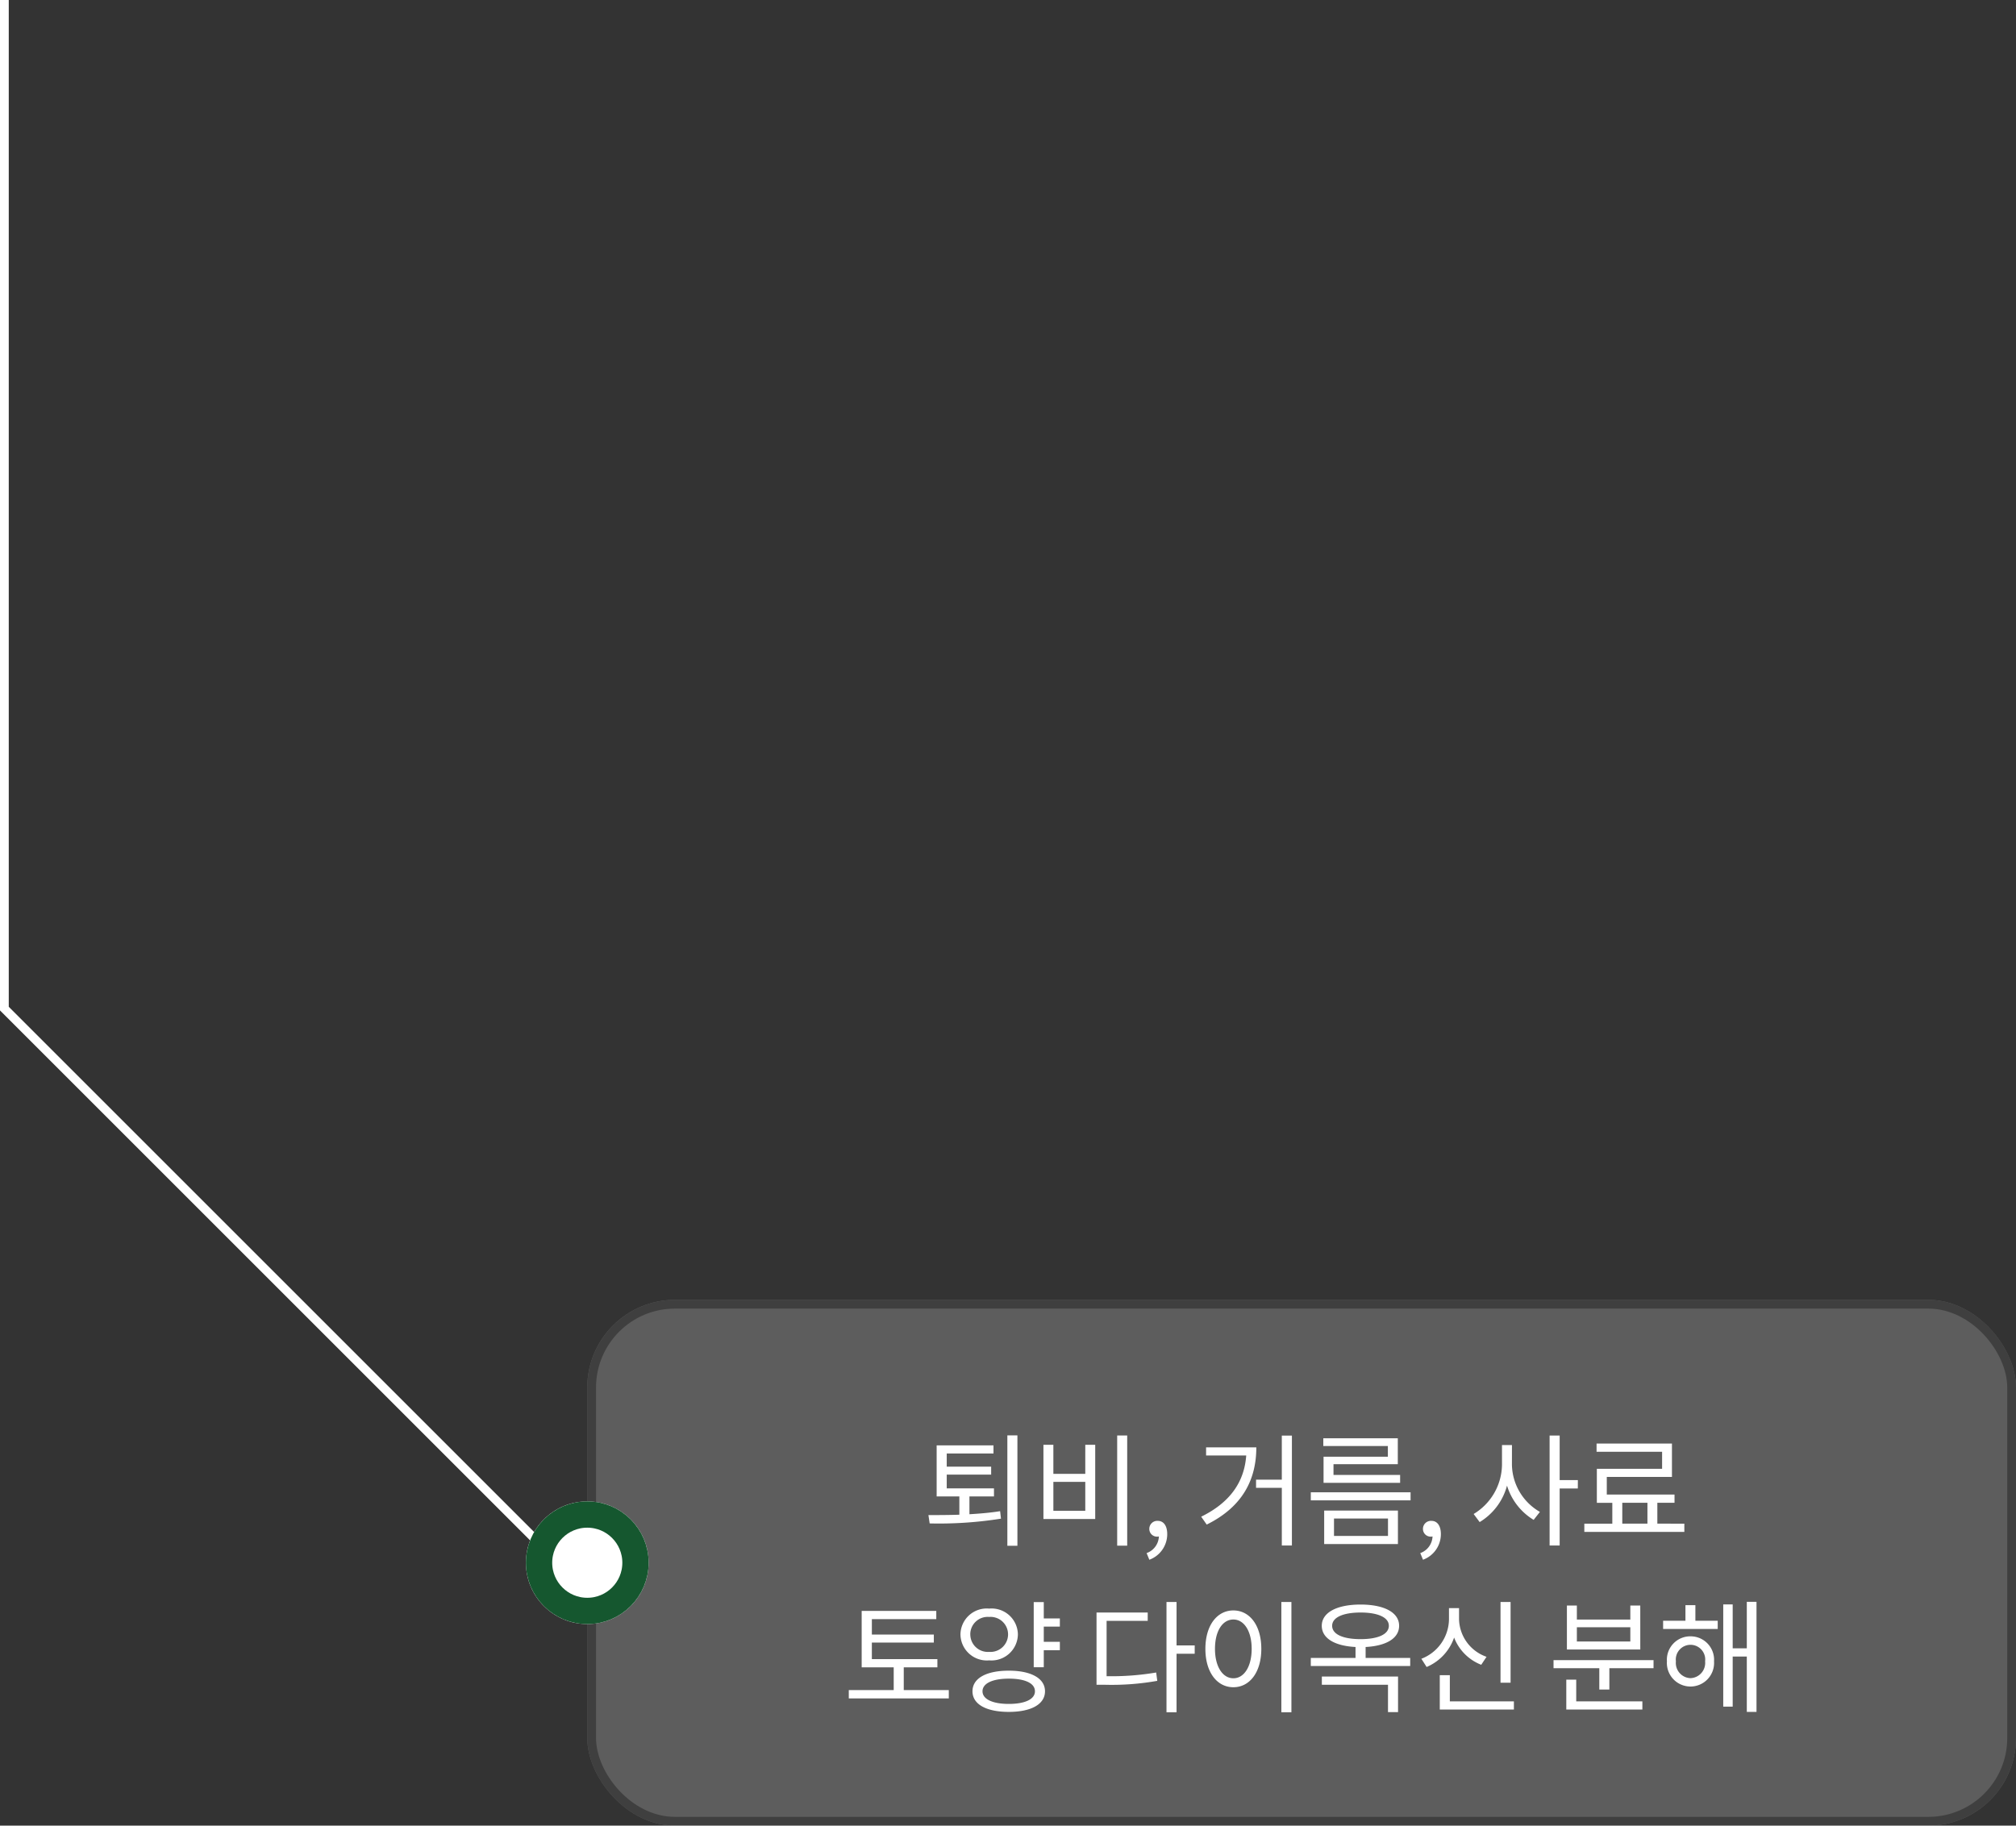 <svg xmlns="http://www.w3.org/2000/svg" width="230" height="208.336" viewBox="0 0 230 208.336">
  <rect x="0" y="0" width="230" height="208.336" fill="#333333" stroke="none"/>
  <g id="ele-circle-01-desc" transform="translate(-477 -3915.664)">
    <path id="패스_171" data-name="패스 171" d="M4656.5,3900.664v115.1l64.531,64.531" transform="translate(-4179 15)" fill="none" stroke="#fff" stroke-width="1"/>
    <g id="그룹_340" data-name="그룹 340" transform="translate(43 -89)">
      <g id="사각형_103" data-name="사각형 103" transform="translate(501 4153)" fill="#fff" stroke="#707070" stroke-width="1" opacity="0.21">
        <rect width="163" height="60" rx="10" stroke="none"/>
        <rect x="0.5" y="0.5" width="162" height="59" rx="9.5" fill="none"/>
      </g>
      <path id="패스_378" data-name="패스 378" d="M-38.4-4.564h2.8v-.924h-5.39V-7.056h5.068v-.91h-5.068v-1.5h5.334v-.924H-42.14v5.824h2.59v2.086c-1.274.042-2.492.042-3.528.042l.14.952A44.867,44.867,0,0,0-34.8-2.03l-.1-.854c-1.12.182-2.324.28-3.5.35Zm4.326-6.972v12.6h1.148v-12.6Zm12.53.014V1.05H-20.4V-11.522Zm-8.414,1.064v8.47h5.908v-8.47h-1.134V-7.14h-3.64v-3.318Zm1.134,4.228h3.64v3.3h-3.64Zm10.948,8.89A3.115,3.115,0,0,0-15.834-.266c0-.938-.406-1.512-1.078-1.512a.91.91,0,0,0-.966.9.877.877,0,0,0,.938.9A.574.574,0,0,0-16.786,0a2.1,2.1,0,0,1-1.4,1.9ZM-11.4-10.164v.924h4.578c-.21,2.94-1.764,5.334-5.138,6.986l.63.9C-7.154-3.416-5.67-6.594-5.67-10.164Zm8.638-1.344v5.026H-5.7v.938h2.94v6.58H-1.61V-11.508ZM9.338-9.1H2v2.982h8.736v-.9h-7.6V-8.246h7.336V-11.2h-8.5v.882H9.338ZM3.192-2.044h6.16V-.056H3.192ZM2.072.868h8.414V-2.954H2.072ZM.546-5.04v.924H11.928V-5.04Zm12.8,7.7A3.115,3.115,0,0,0,15.386-.266c0-.938-.406-1.512-1.078-1.512a.91.91,0,0,0-.966.9.877.877,0,0,0,.938.9A.574.574,0,0,0,14.434,0a2.1,2.1,0,0,1-1.4,1.9Zm10.15-13.09H22.358v2.254a6.654,6.654,0,0,1-3.234,5.614l.686.924A6.955,6.955,0,0,0,22.932-5.8,6.927,6.927,0,0,0,25.97-1.89l.714-.91a6.341,6.341,0,0,1-3.192-5.376Zm7.518,4H28.938v-5.082H27.79V1.036h1.148v-6.51H31.01Zm5.068,2.59h2.87v2.38h-2.87Zm4,2.38v-2.38h1.96v-.938H34.314V-6.79h7.434V-10.6h-8.6v.938h7.476v1.946H33.18v3.878h1.764v2.38H31.752v.938h11.41v-.938ZM-45.892,17.53V14.94h3.836V14h-7.476v-1.89h7.07V11.2h-7.07V9.438h7.35V8.5h-8.512v6.44h3.654v2.59h-5.124v.952h11.41V17.53Zm7.588-6.356a1.989,1.989,0,0,1,2.156-1.988,2,2,0,0,1,2.156,1.988,2.007,2.007,0,0,1-2.156,2A2,2,0,0,1-38.3,11.174Zm5.432,0a3,3,0,0,0-3.276-2.94,3,3,0,0,0-3.276,2.94,3.009,3.009,0,0,0,3.276,2.968A3.017,3.017,0,0,0-32.872,11.174Zm-1.036,7.938c-1.862,0-3-.546-3-1.442s1.134-1.442,3-1.442,2.982.532,2.982,1.442S-32.06,19.112-33.908,19.112Zm0-3.794c-2.548,0-4.144.854-4.144,2.352s1.6,2.352,4.144,2.352,4.13-.868,4.13-2.352S-31.374,15.318-33.908,15.318Zm5.824-5.026V9.354h-1.834V7.492h-1.148v7.434h1.148V12.98h1.834v-.952h-1.834V10.292Zm5.334-.658h4.69V8.682H-23.9v8.246h.994a29.769,29.769,0,0,0,5.936-.448l-.126-.952a30.521,30.521,0,0,1-5.656.42Zm10.052,2.8H-14.77V7.478h-1.148V20.064h1.148V13.386H-12.7Zm9.884-4.956V20.064h1.148V7.478Zm-5.474.966c-1.862,0-3.192,1.708-3.192,4.382s1.33,4.382,3.192,4.382S-5.1,15.5-5.1,12.826-6.426,8.444-8.288,8.444Zm0,1.036C-7.07,9.48-6.2,10.8-6.2,12.826s-.868,3.36-2.086,3.36-2.1-1.316-2.1-3.36S-9.52,9.48-8.288,9.48ZM1.806,16.928H9.352V20.05H10.5V15.99H1.806Zm1.176-6.734c0-.952,1.246-1.512,3.248-1.512,1.974,0,3.22.56,3.22,1.512,0,.98-1.246,1.526-3.22,1.526C4.228,11.72,2.982,11.174,2.982,10.194ZM6.8,13.862V12.616c2.366-.126,3.822-.994,3.822-2.422,0-1.512-1.694-2.422-4.4-2.422s-4.424.91-4.424,2.422c0,1.428,1.47,2.3,3.85,2.422v1.246H.546v.924h11.34v-.924ZM23.338,7.478H22.19V16.69h1.148Zm-2.744,6.258a4.658,4.658,0,0,1-3.136-4.284V8.178H16.31V9.452a4.893,4.893,0,0,1-3.15,4.508l.6.938a5.634,5.634,0,0,0,3.136-3.36,5.413,5.413,0,0,0,3.094,3.108Zm-4.186,5.082V15.836H15.26v3.92h8.456v-.938ZM37,11.986H30.9V10.362H37Zm1.134-4.1H37v1.6H30.9v-1.6H29.764V12.9h8.372ZM30.828,16.34H29.694v3.416h8.68v-.938H30.828Zm-2.59-2.226v.924H33.46v2.436h1.148V15.038h5.04v-.924Zm15.624,2.058A1.732,1.732,0,0,1,42.2,14.254a1.679,1.679,0,1,1,3.332,0A1.74,1.74,0,0,1,43.862,16.172Zm0-4.774a2.673,2.673,0,0,0-2.688,2.856,2.694,2.694,0,1,0,5.376,0A2.673,2.673,0,0,0,43.862,11.4Zm.56-3.556H43.288V9.62H40.74v.938h6.23V9.62H44.422Zm5.866-.378V12.77h-1.61V7.758H47.6V19.42h1.078V13.708h1.61v6.314h1.106V7.464Z" transform="translate(583 4180)" fill="#fff"/>
    </g>
    <g id="타원_491" data-name="타원 491" transform="translate(537 4087)" fill="#fff" stroke="#15572f" stroke-width="3">
      <circle cx="7" cy="7" r="7" stroke="none"/>
      <circle cx="7" cy="7" r="5.5" fill="none"/>
    </g>
  </g>
</svg>
